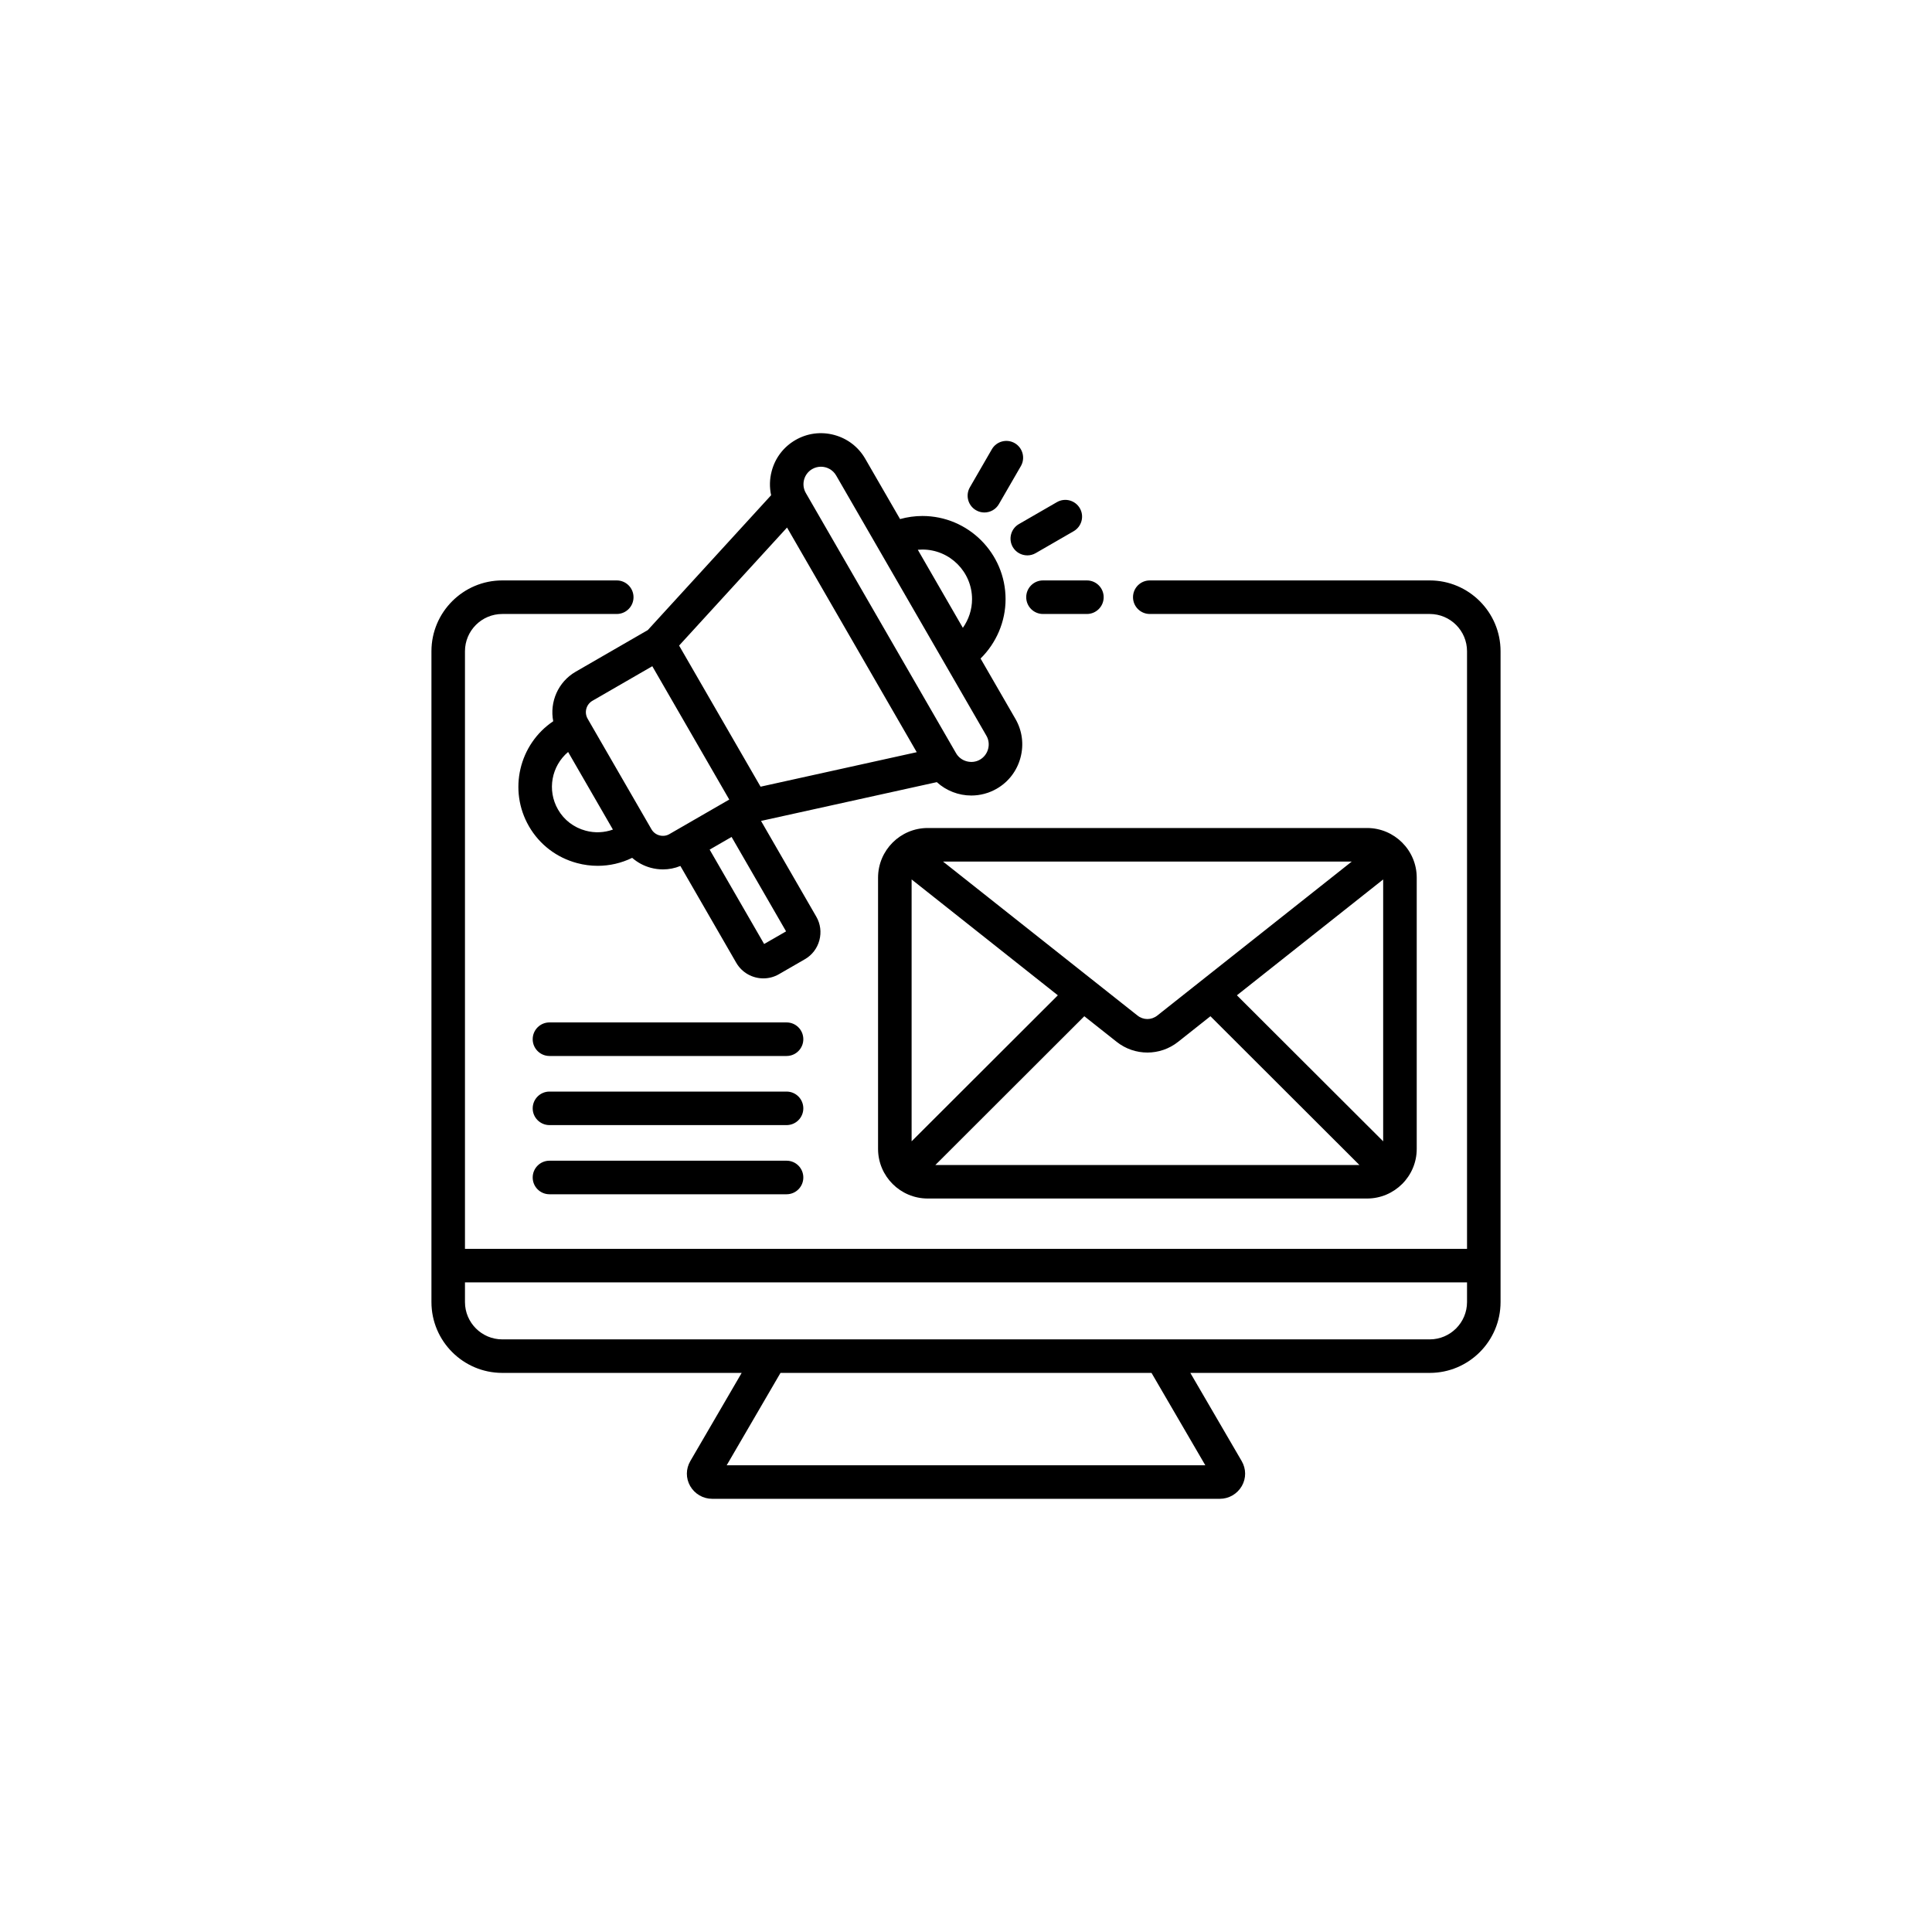 <svg width="54" height="54" viewBox="0 0 54 54" fill="none" xmlns="http://www.w3.org/2000/svg">
<g filter="url(#filter0_d_12_372)">
<rect x="2" y="2" width="50" height="50" rx="25" fill="white" shape-rendering="crispEdges"/>
<g clip-path="url(#clip0_12_372)">
<path d="M39.962 16.223H32.137C31.878 16.223 31.668 16.433 31.668 16.692C31.668 16.951 31.878 17.161 32.137 17.161H39.962C40.536 17.161 41.004 17.628 41.004 18.203V34.906H12.996V18.203C12.996 17.628 13.464 17.161 14.039 17.161H17.238C17.497 17.161 17.707 16.951 17.707 16.692C17.707 16.433 17.497 16.223 17.238 16.223H14.038C12.947 16.223 12.059 17.111 12.059 18.203V36.393C12.059 37.485 12.947 38.373 14.039 38.373H20.73L19.296 40.835C19.167 41.055 19.166 41.318 19.291 41.536C19.418 41.756 19.652 41.892 19.904 41.892H34.096C34.348 41.892 34.582 41.756 34.709 41.536C34.834 41.318 34.833 41.055 34.704 40.835L33.27 38.373H39.962C41.053 38.373 41.941 37.485 41.941 36.393V18.203C41.941 17.111 41.053 16.223 39.962 16.223ZM33.689 40.955H20.311L21.815 38.373H32.185L33.689 40.955ZM39.962 37.436H14.038C13.464 37.436 12.996 36.968 12.996 36.393V35.843H41.004V36.393C41.004 36.968 40.536 37.436 39.962 37.436ZM22.453 30.979C22.453 31.237 22.244 31.447 21.985 31.447H15.358C15.099 31.447 14.889 31.237 14.889 30.979C14.889 30.72 15.099 30.51 15.358 30.51H21.985C22.244 30.51 22.453 30.72 22.453 30.979ZM22.453 29.046C22.453 29.305 22.244 29.515 21.985 29.515H15.358C15.099 29.515 14.889 29.305 14.889 29.046C14.889 28.787 15.099 28.577 15.358 28.577H21.985C22.244 28.577 22.453 28.787 22.453 29.046ZM22.453 32.911C22.453 33.17 22.244 33.38 21.985 33.38H15.358C15.099 33.38 14.889 33.17 14.889 32.911C14.889 32.652 15.099 32.442 15.358 32.442H21.985C22.244 32.442 22.453 32.652 22.453 32.911ZM16.09 18.775C15.595 19.061 15.358 19.626 15.463 20.159C14.509 20.801 14.201 22.085 14.785 23.096C15.079 23.605 15.556 23.97 16.127 24.123C16.319 24.175 16.513 24.2 16.706 24.2C17.038 24.2 17.366 24.125 17.669 23.977C17.817 24.106 17.993 24.202 18.19 24.255C18.302 24.285 18.417 24.3 18.53 24.3C18.697 24.3 18.861 24.268 19.017 24.204L20.579 26.911C20.741 27.19 21.034 27.346 21.336 27.346C21.484 27.346 21.633 27.309 21.77 27.23L22.496 26.811C22.698 26.695 22.842 26.506 22.902 26.281C22.962 26.056 22.932 25.821 22.815 25.62L21.271 22.945L26.184 21.861C26.449 22.103 26.795 22.235 27.148 22.235C27.39 22.235 27.636 22.173 27.86 22.044C28.189 21.854 28.424 21.546 28.523 21.177C28.622 20.808 28.572 20.423 28.382 20.094L27.407 18.406C27.847 17.973 28.106 17.375 28.106 16.747C28.106 15.465 27.063 14.422 25.782 14.422C25.57 14.422 25.36 14.452 25.157 14.508L24.183 12.821C23.993 12.492 23.685 12.256 23.316 12.157C22.947 12.058 22.563 12.108 22.233 12.299C21.904 12.489 21.668 12.796 21.57 13.165C21.509 13.39 21.505 13.621 21.553 13.842L18.106 17.611L16.09 18.775ZM25.623 21.024L21.258 21.988L18.981 18.044L21.998 14.745L25.623 21.024ZM16.37 23.218C16.04 23.13 15.765 22.92 15.597 22.627C15.284 22.085 15.416 21.408 15.879 21.018L17.131 23.187C16.889 23.274 16.626 23.287 16.37 23.218ZM18.432 23.349C18.337 23.324 18.258 23.263 18.209 23.179L16.446 20.126C16.446 20.126 16.446 20.125 16.446 20.125C16.446 20.125 16.446 20.125 16.446 20.125L16.425 20.089C16.323 19.913 16.384 19.688 16.559 19.587L18.232 18.621L20.383 22.348L18.711 23.313C18.627 23.362 18.528 23.375 18.432 23.349ZM21.358 26.385L19.835 23.747L20.448 23.393L21.971 26.032L21.358 26.385ZM25.782 15.36C26.547 15.36 27.169 15.982 27.169 16.747C27.169 17.037 27.076 17.316 26.912 17.548L25.653 15.366C25.695 15.362 25.738 15.36 25.782 15.36ZM22.702 13.11C22.779 13.066 22.863 13.045 22.946 13.045C23.116 13.045 23.28 13.133 23.371 13.29L27.57 20.563C27.635 20.675 27.652 20.807 27.618 20.934C27.584 21.061 27.503 21.167 27.391 21.232C27.279 21.297 27.147 21.313 27.02 21.279C26.893 21.245 26.787 21.165 26.722 21.052L22.523 13.779C22.388 13.545 22.468 13.245 22.702 13.11ZM28.479 14.648L29.541 14.035C29.766 13.905 30.052 13.982 30.182 14.206C30.311 14.43 30.234 14.717 30.01 14.847L28.948 15.46C28.874 15.503 28.793 15.523 28.714 15.523C28.552 15.523 28.394 15.439 28.307 15.289C28.178 15.064 28.255 14.778 28.479 14.648ZM27.108 13.621L27.722 12.558C27.851 12.334 28.138 12.257 28.362 12.386C28.586 12.516 28.663 12.803 28.534 13.027L27.92 14.089C27.834 14.24 27.676 14.324 27.514 14.324C27.434 14.324 27.354 14.304 27.28 14.261C27.056 14.132 26.979 13.845 27.108 13.621ZM29.152 16.223H30.379C30.638 16.223 30.848 16.433 30.848 16.692C30.848 16.951 30.638 17.161 30.379 17.161H29.152C28.893 17.161 28.683 16.951 28.683 16.692C28.683 16.433 28.893 16.223 29.152 16.223ZM24.542 24.531V32.112C24.542 32.877 25.165 33.499 25.93 33.499L38.21 33.499C38.975 33.499 39.598 32.877 39.598 32.112V24.531C39.598 23.766 38.975 23.143 38.21 23.143H25.93C25.165 23.143 24.542 23.766 24.542 24.531ZM29.567 27.819L25.48 31.9V24.581L29.567 27.819ZM30.307 28.404L31.209 29.118C31.462 29.319 31.766 29.419 32.07 29.419C32.374 29.419 32.678 29.319 32.931 29.118L33.832 28.404L37.996 32.562L26.144 32.562L30.307 28.404ZM34.572 27.819L38.66 24.581V31.9L34.572 27.819ZM32.349 28.383C32.182 28.516 31.958 28.516 31.791 28.383L26.358 24.081H37.782L32.349 28.383Z" fill="black"/>
</g>
</g>
<defs>
<filter id="filter0_d_12_372" x="0" y="0" width="54" height="54" filterUnits="userSpaceOnUse" color-interpolation-filters="sRGB">
<feFlood flood-opacity="0" result="BackgroundImageFix"/>
<feColorMatrix in="SourceAlpha" type="matrix" values="0 0 0 0 0 0 0 0 0 0 0 0 0 0 0 0 0 0 127 0" result="hardAlpha"/>
<feOffset/>
<feGaussianBlur stdDeviation="1"/>
<feComposite in2="hardAlpha" operator="out"/>
<feColorMatrix type="matrix" values="0 0 0 0 0 0 0 0 0 0 0 0 0 0 0 0 0 0 0.3 0"/>
<feBlend mode="normal" in2="BackgroundImageFix" result="effect1_dropShadow_12_372"/>
<feBlend mode="normal" in="SourceGraphic" in2="effect1_dropShadow_12_372" result="shape"/>
</filter>
<clipPath id="clip0_12_372">
<rect width="30" height="30" fill="white" transform="translate(12 12)"/>
</clipPath>
</defs>
</svg>
